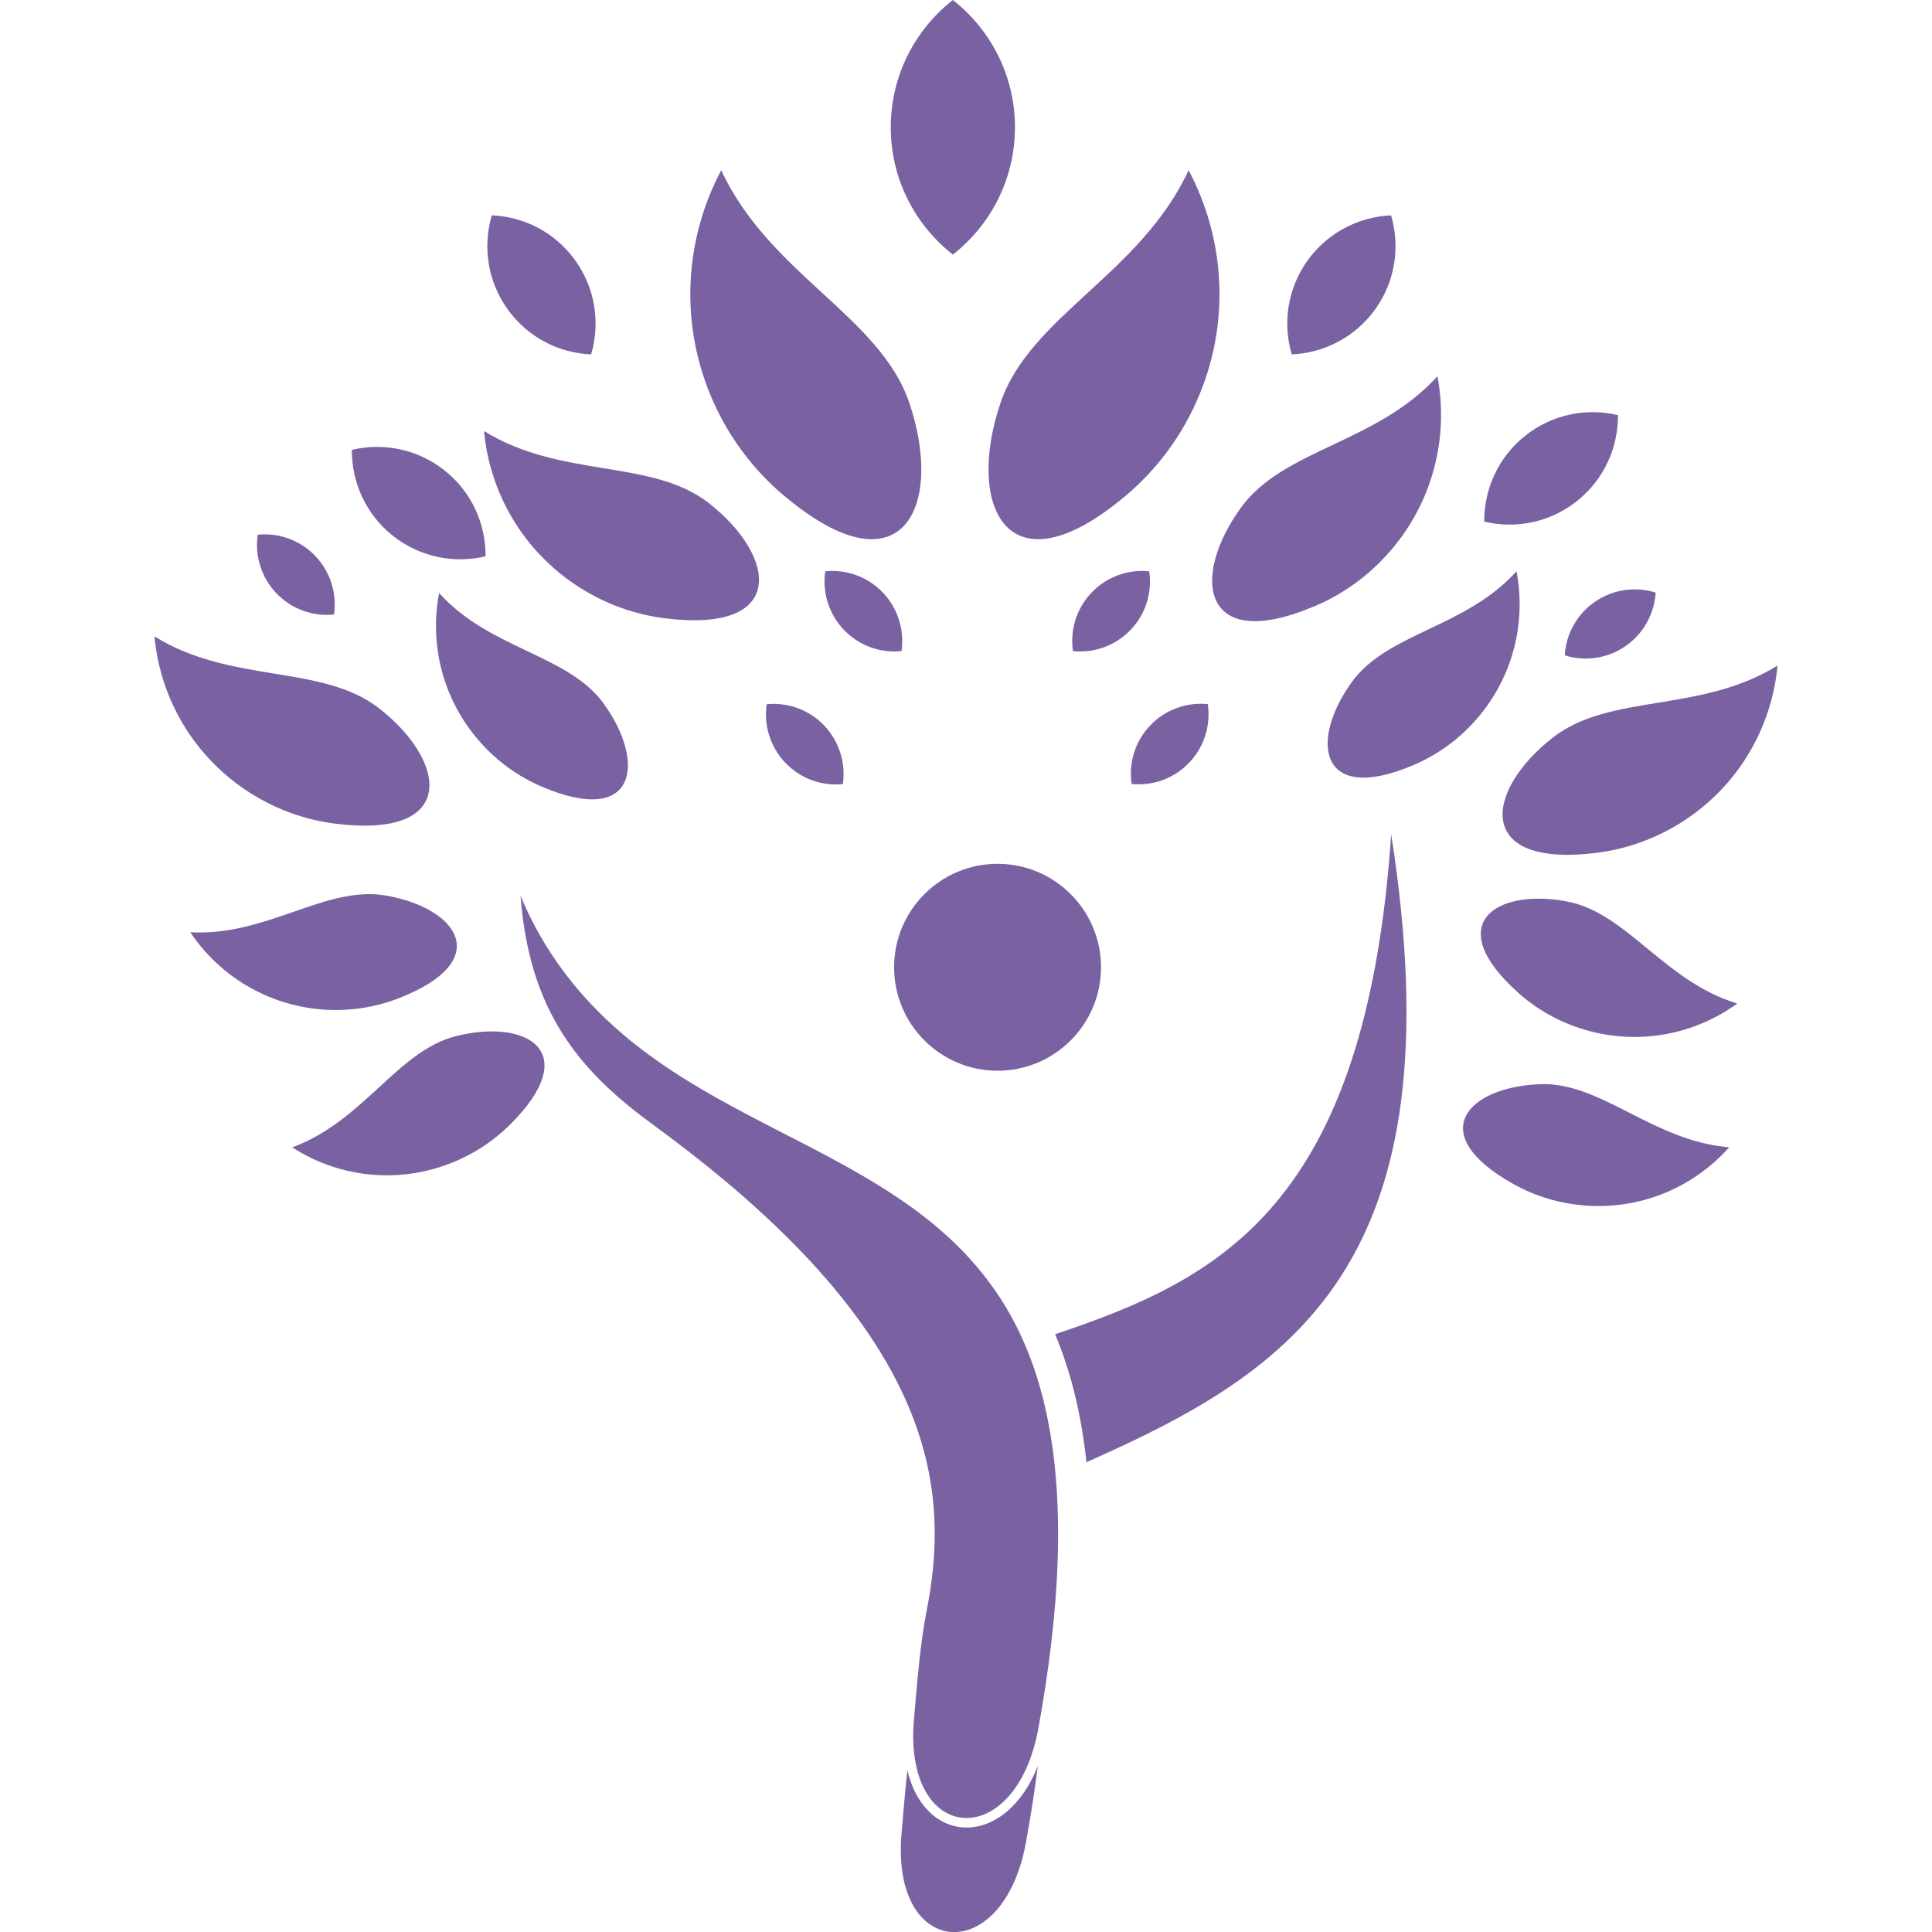<?xml version="1.0" encoding="UTF-8"?>
<svg xmlns="http://www.w3.org/2000/svg" id="Layer_1" data-name="Layer 1" viewBox="0 0 174.23 174.23">
  <defs>
    <style> .cls-1 { fill: #7a62a2; fill-rule: evenodd; stroke-width: 0px; } </style>
  </defs>
  <path class="cls-1" d="m82.27,108.92c-3.79-2.74-8.02-4.87-12.17-7-3.69-1.9-7.38-3.83-10.78-6.22-5.98-4.19-9.94-9.1-12.38-14.92.16,2.05.47,4.07.99,6,1.18,4.37,3.31,7.85,6.55,10.99,1.39,1.35,2.91,2.56,4.47,3.7,8.47,6.2,17.83,14.4,22.4,24.07,3.02,6.39,3.6,12.58,2.26,19.47-.66,3.37-.89,6.67-1.19,10.08-.97,11.3,9.16,12.04,11.22.78,1.79-9.82,2.74-20.83.36-29.98-1.9-7.3-5.66-12.57-11.73-16.97Z"></path>
  <path class="cls-1" d="m95.15,120.32c.64,1.53,1.18,3.14,1.63,4.85.57,2.18.95,4.42,1.2,6.69,18.76-8.29,33.54-17.95,27.48-56.62-2.29,33.6-15.49,40.11-30.3,45.08Z"></path>
  <path class="cls-1" d="m89.96,96.56c5.15,0,9.33-4.18,9.33-9.33s-4.18-9.33-9.33-9.33-9.33,4.18-9.33,9.33,4.18,9.33,9.33,9.33Z"></path>
  <path class="cls-1" d="m86.37,164.74c-1.71-.3-2.99-1.5-3.78-3-.34-.65-.58-1.35-.76-2.07-.22,1.89-.36,3.78-.53,5.71-.97,11.3,9.17,12.04,11.22.78.41-2.25.78-4.56,1.07-6.9-.53,1.35-1.27,2.61-2.26,3.62-1.29,1.32-3.08,2.19-4.96,1.86Z"></path>
  <path class="cls-1" d="m85.93,22.96c3.41-2.67,5.6-6.82,5.6-11.48s-2.19-8.81-5.6-11.48c-3.41,2.67-5.6,6.82-5.6,11.48s2.19,8.81,5.6,11.48Z"></path>
  <path class="cls-1" d="m101.57,44.66c2.64-2.24,4.84-5.09,6.34-8.47,3.1-6.95,2.59-14.6-.72-20.84-4.36,9.39-14.3,13.15-16.96,20.97-3.18,9.36.63,17.4,11.34,8.34Z"></path>
  <path class="cls-1" d="m118.53,54.68c2.52-1.06,4.84-2.7,6.76-4.89,3.96-4.51,5.37-10.39,4.34-15.86-5.49,6.05-13.85,6.55-17.69,11.81-4.6,6.3-3.61,13.25,6.58,8.94Z"></path>
  <path class="cls-1" d="m52.19,52.93c2.45,1.58,5.14,2.51,7.85,2.84,10.98,1.34,10.02-5.61,3.87-10.41-5.14-4.01-13.32-2.18-20.26-6.49.51,5.55,3.49,10.81,8.54,14.06Z"></path>
  <path class="cls-1" d="m136.76,51.52c-4.6,5.1-11.63,5.54-14.84,9.97-3.85,5.31-3,11.15,5.56,7.5,2.11-.9,4.06-2.28,5.67-4.13,3.32-3.8,4.49-8.75,3.61-13.35Z"></path>
  <path class="cls-1" d="m70.66,44.66c10.71,9.06,14.52,1.02,11.34-8.34-2.66-7.82-12.6-11.58-16.96-20.97-3.31,6.24-3.82,13.89-.73,20.84,1.5,3.38,3.7,6.23,6.34,8.47Z"></path>
  <path class="cls-1" d="m39.6,53.47c-.88,4.6.29,9.55,3.61,13.35,1.61,1.85,3.56,3.23,5.67,4.13,8.56,3.65,9.4-2.19,5.56-7.5-3.21-4.44-10.25-4.87-14.84-9.97Z"></path>
  <path class="cls-1" d="m22.47,71.45c2.45,1.58,5.14,2.51,7.85,2.84,10.98,1.34,10.02-5.61,3.87-10.41-5.14-4.01-13.32-2.18-20.26-6.49.51,5.55,3.49,10.81,8.54,14.06Z"></path>
  <path class="cls-1" d="m36.04,89.99c8.66-3.41,5.16-8.16-1.31-9.24-5.4-.9-10.72,3.72-17.57,3.32,2.6,3.89,6.91,6.59,11.94,6.97,2.44.18,4.8-.2,6.94-1.05Z"></path>
  <path class="cls-1" d="m143.91,76.92c2.71-.33,5.39-1.26,7.85-2.84,5.05-3.25,8.02-8.51,8.54-14.06-6.94,4.31-15.12,2.48-20.26,6.49-6.15,4.8-7.11,11.75,3.87,10.41Z"></path>
  <path class="cls-1" d="m136.9,89.52c1.71,1.53,3.79,2.71,6.15,3.38,4.85,1.39,9.83.35,13.62-2.4-6.57-1.99-9.95-8.17-15.33-9.2-6.44-1.23-11.37,2.02-4.43,8.22Z"></path>
  <path class="cls-1" d="m53.31,31.96c.82-2.79.4-5.91-1.42-8.46-1.82-2.55-4.64-3.96-7.54-4.08-.82,2.79-.4,5.91,1.42,8.46,1.82,2.55,4.64,3.96,7.54,4.08Z"></path>
  <path class="cls-1" d="m35.42,48.31c2.45,1.95,5.55,2.53,8.37,1.86.02-2.91-1.24-5.79-3.69-7.74-2.45-1.95-5.55-2.53-8.37-1.86-.02,2.9,1.24,5.79,3.69,7.74Z"></path>
  <path class="cls-1" d="m30.12,55.42c.27-1.86-.29-3.81-1.68-5.28-1.4-1.46-3.33-2.11-5.2-1.92-.27,1.86.29,3.81,1.68,5.28,1.4,1.46,3.33,2.11,5.19,1.92Z"></path>
  <path class="cls-1" d="m124.03,27.88c1.82-2.55,2.24-5.67,1.42-8.46-2.9.13-5.72,1.54-7.54,4.08-1.82,2.55-2.24,5.67-1.42,8.46,2.9-.13,5.72-1.54,7.54-4.08Z"></path>
  <path class="cls-1" d="m142.22,45.18c2.45-1.95,3.71-4.84,3.69-7.74-2.83-.68-5.92-.09-8.37,1.86-2.45,1.95-3.71,4.84-3.69,7.74,2.83.68,5.92.09,8.37-1.86Z"></path>
  <path class="cls-1" d="m141.11,59.1c1.79.56,3.81.32,5.48-.83,1.66-1.15,2.6-2.95,2.72-4.83-1.79-.56-3.81-.32-5.48.83-1.66,1.15-2.61,2.95-2.72,4.83Z"></path>
  <path class="cls-1" d="m81.3,58.72c.27-1.86-.29-3.81-1.68-5.28-1.4-1.46-3.33-2.11-5.2-1.92-.27,1.86.29,3.81,1.68,5.28,1.4,1.46,3.33,2.11,5.19,1.92Z"></path>
  <path class="cls-1" d="m69.14,63.51c-.27,1.86.29,3.81,1.68,5.28,1.4,1.46,3.33,2.11,5.19,1.92.27-1.86-.29-3.81-1.68-5.28-1.4-1.46-3.33-2.11-5.19-1.92Z"></path>
  <path class="cls-1" d="m103.63,51.52c-1.87-.19-3.8.46-5.19,1.92-1.4,1.46-1.95,3.42-1.68,5.28,1.87.19,3.8-.46,5.2-1.92,1.4-1.46,1.95-3.42,1.68-5.28Z"></path>
  <path class="cls-1" d="m107.24,68.78c1.4-1.46,1.95-3.42,1.68-5.28-1.87-.19-3.8.46-5.19,1.92-1.4,1.46-1.95,3.42-1.68,5.28,1.87.19,3.8-.46,5.19-1.92Z"></path>
  <path class="cls-1" d="m41.15,93.43c-5.31,1.32-8.35,7.68-14.8,10.04,3.94,2.54,8.96,3.3,13.73,1.64,2.31-.81,4.32-2.1,5.95-3.72,6.58-6.58,1.48-9.54-4.88-7.96Z"></path>
  <path class="cls-1" d="m136.43,106.75c2,1.13,4.28,1.83,6.73,1.98,5.04.32,9.67-1.77,12.78-5.27-6.84-.54-11.48-5.84-16.95-5.69-6.56.19-10.67,4.42-2.56,8.98Z"></path>
</svg>

